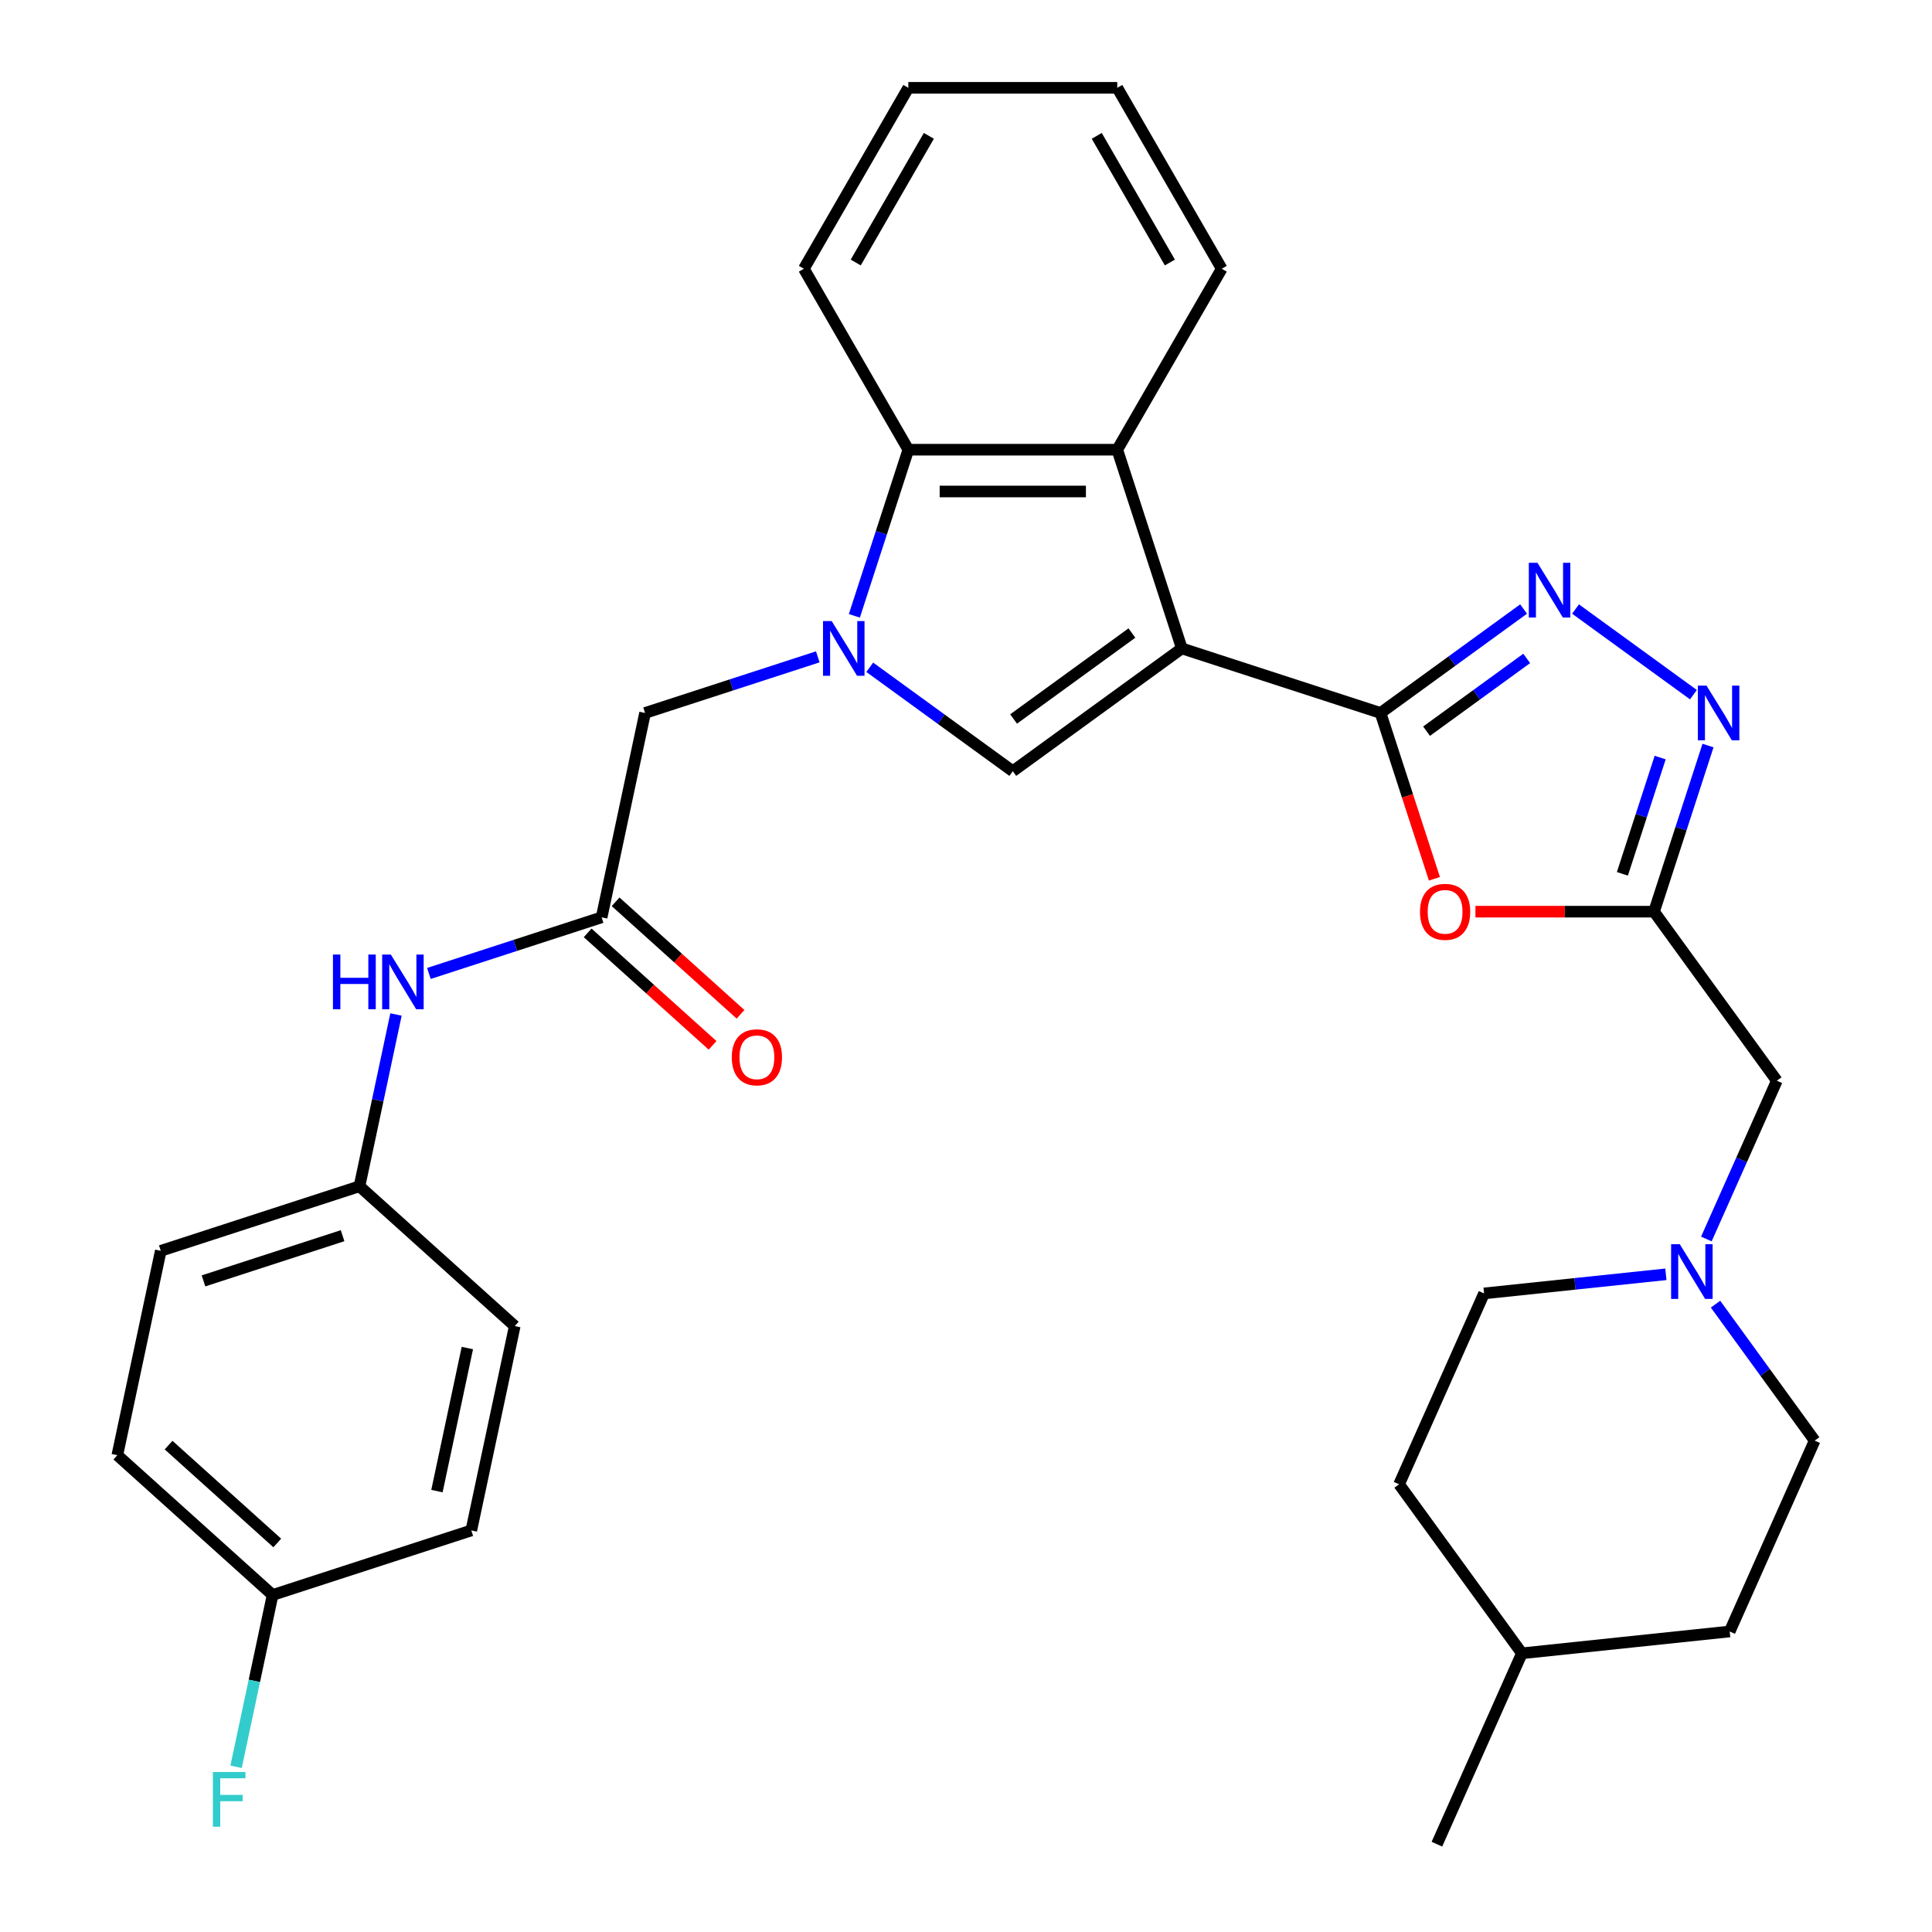 <?xml version='1.0' encoding='iso-8859-1'?>
<svg version='1.1' baseProfile='full'
              xmlns='http://www.w3.org/2000/svg'
                      xmlns:rdkit='http://www.rdkit.org/xml'
                      xmlns:xlink='http://www.w3.org/1999/xlink'
                  xml:space='preserve'
width='1000px' height='1000px' viewBox='0 0 1000 1000'>
<!-- END OF HEADER -->
<rect style='opacity:1.0;fill:#FFFFFF;stroke:none' width='1000' height='1000' x='0' y='0'> </rect>
<path class='bond-0' d='M 611.713,335.614 L 714.563,369.032' style='fill:none;fill-rule:evenodd;stroke:#000000;stroke-width:6px;stroke-linecap:butt;stroke-linejoin:miter;stroke-opacity:1' />
<path class='bond-2' d='M 611.713,335.614 L 524.224,399.179' style='fill:none;fill-rule:evenodd;stroke:#000000;stroke-width:6px;stroke-linecap:butt;stroke-linejoin:miter;stroke-opacity:1' />
<path class='bond-2' d='M 585.877,327.651 L 524.634,372.146' style='fill:none;fill-rule:evenodd;stroke:#000000;stroke-width:6px;stroke-linecap:butt;stroke-linejoin:miter;stroke-opacity:1' />
<path class='bond-5' d='M 611.713,335.614 L 578.295,232.764' style='fill:none;fill-rule:evenodd;stroke:#000000;stroke-width:6px;stroke-linecap:butt;stroke-linejoin:miter;stroke-opacity:1' />
<path class='bond-3' d='M 714.563,369.032 L 751.586,342.133' style='fill:none;fill-rule:evenodd;stroke:#000000;stroke-width:6px;stroke-linecap:butt;stroke-linejoin:miter;stroke-opacity:1' />
<path class='bond-3' d='M 751.586,342.133 L 788.609,315.234' style='fill:none;fill-rule:evenodd;stroke:#0000FF;stroke-width:6px;stroke-linecap:butt;stroke-linejoin:miter;stroke-opacity:1' />
<path class='bond-3' d='M 738.383,378.46 L 764.299,359.631' style='fill:none;fill-rule:evenodd;stroke:#000000;stroke-width:6px;stroke-linecap:butt;stroke-linejoin:miter;stroke-opacity:1' />
<path class='bond-3' d='M 764.299,359.631 L 790.215,340.802' style='fill:none;fill-rule:evenodd;stroke:#0000FF;stroke-width:6px;stroke-linecap:butt;stroke-linejoin:miter;stroke-opacity:1' />
<path class='bond-4' d='M 714.563,369.032 L 728.507,411.945' style='fill:none;fill-rule:evenodd;stroke:#000000;stroke-width:6px;stroke-linecap:butt;stroke-linejoin:miter;stroke-opacity:1' />
<path class='bond-4' d='M 728.507,411.945 L 742.45,454.858' style='fill:none;fill-rule:evenodd;stroke:#FF0000;stroke-width:6px;stroke-linecap:butt;stroke-linejoin:miter;stroke-opacity:1' />
<path class='bond-1' d='M 450.178,345.381 L 487.201,372.28' style='fill:none;fill-rule:evenodd;stroke:#0000FF;stroke-width:6px;stroke-linecap:butt;stroke-linejoin:miter;stroke-opacity:1' />
<path class='bond-1' d='M 487.201,372.28 L 524.224,399.179' style='fill:none;fill-rule:evenodd;stroke:#000000;stroke-width:6px;stroke-linecap:butt;stroke-linejoin:miter;stroke-opacity:1' />
<path class='bond-10' d='M 423.291,339.982 L 378.588,354.507' style='fill:none;fill-rule:evenodd;stroke:#0000FF;stroke-width:6px;stroke-linecap:butt;stroke-linejoin:miter;stroke-opacity:1' />
<path class='bond-10' d='M 378.588,354.507 L 333.884,369.032' style='fill:none;fill-rule:evenodd;stroke:#000000;stroke-width:6px;stroke-linecap:butt;stroke-linejoin:miter;stroke-opacity:1' />
<path class='bond-32' d='M 442.214,318.75 L 456.183,275.757' style='fill:none;fill-rule:evenodd;stroke:#0000FF;stroke-width:6px;stroke-linecap:butt;stroke-linejoin:miter;stroke-opacity:1' />
<path class='bond-32' d='M 456.183,275.757 L 470.152,232.764' style='fill:none;fill-rule:evenodd;stroke:#000000;stroke-width:6px;stroke-linecap:butt;stroke-linejoin:miter;stroke-opacity:1' />
<path class='bond-7' d='M 815.497,315.234 L 876.514,359.566' style='fill:none;fill-rule:evenodd;stroke:#0000FF;stroke-width:6px;stroke-linecap:butt;stroke-linejoin:miter;stroke-opacity:1' />
<path class='bond-6' d='M 763.685,471.882 L 809.905,471.882' style='fill:none;fill-rule:evenodd;stroke:#FF0000;stroke-width:6px;stroke-linecap:butt;stroke-linejoin:miter;stroke-opacity:1' />
<path class='bond-6' d='M 809.905,471.882 L 856.124,471.882' style='fill:none;fill-rule:evenodd;stroke:#000000;stroke-width:6px;stroke-linecap:butt;stroke-linejoin:miter;stroke-opacity:1' />
<path class='bond-8' d='M 578.295,232.764 L 470.152,232.764' style='fill:none;fill-rule:evenodd;stroke:#000000;stroke-width:6px;stroke-linecap:butt;stroke-linejoin:miter;stroke-opacity:1' />
<path class='bond-8' d='M 562.074,254.392 L 486.374,254.392' style='fill:none;fill-rule:evenodd;stroke:#000000;stroke-width:6px;stroke-linecap:butt;stroke-linejoin:miter;stroke-opacity:1' />
<path class='bond-20' d='M 578.295,232.764 L 632.367,139.109' style='fill:none;fill-rule:evenodd;stroke:#000000;stroke-width:6px;stroke-linecap:butt;stroke-linejoin:miter;stroke-opacity:1' />
<path class='bond-13' d='M 856.124,471.882 L 919.689,559.371' style='fill:none;fill-rule:evenodd;stroke:#000000;stroke-width:6px;stroke-linecap:butt;stroke-linejoin:miter;stroke-opacity:1' />
<path class='bond-33' d='M 856.124,471.882 L 870.094,428.889' style='fill:none;fill-rule:evenodd;stroke:#000000;stroke-width:6px;stroke-linecap:butt;stroke-linejoin:miter;stroke-opacity:1' />
<path class='bond-33' d='M 870.094,428.889 L 884.063,385.895' style='fill:none;fill-rule:evenodd;stroke:#0000FF;stroke-width:6px;stroke-linecap:butt;stroke-linejoin:miter;stroke-opacity:1' />
<path class='bond-33' d='M 839.745,452.3 L 849.524,422.205' style='fill:none;fill-rule:evenodd;stroke:#000000;stroke-width:6px;stroke-linecap:butt;stroke-linejoin:miter;stroke-opacity:1' />
<path class='bond-33' d='M 849.524,422.205 L 859.302,392.11' style='fill:none;fill-rule:evenodd;stroke:#0000FF;stroke-width:6px;stroke-linecap:butt;stroke-linejoin:miter;stroke-opacity:1' />
<path class='bond-27' d='M 470.152,232.764 L 416.081,139.109' style='fill:none;fill-rule:evenodd;stroke:#000000;stroke-width:6px;stroke-linecap:butt;stroke-linejoin:miter;stroke-opacity:1' />
<path class='bond-9' d='M 311.4,474.812 L 333.884,369.032' style='fill:none;fill-rule:evenodd;stroke:#000000;stroke-width:6px;stroke-linecap:butt;stroke-linejoin:miter;stroke-opacity:1' />
<path class='bond-12' d='M 311.4,474.812 L 266.697,489.337' style='fill:none;fill-rule:evenodd;stroke:#000000;stroke-width:6px;stroke-linecap:butt;stroke-linejoin:miter;stroke-opacity:1' />
<path class='bond-12' d='M 266.697,489.337 L 221.994,503.861' style='fill:none;fill-rule:evenodd;stroke:#0000FF;stroke-width:6px;stroke-linecap:butt;stroke-linejoin:miter;stroke-opacity:1' />
<path class='bond-14' d='M 304.164,482.848 L 336.495,511.959' style='fill:none;fill-rule:evenodd;stroke:#000000;stroke-width:6px;stroke-linecap:butt;stroke-linejoin:miter;stroke-opacity:1' />
<path class='bond-14' d='M 336.495,511.959 L 368.826,541.07' style='fill:none;fill-rule:evenodd;stroke:#FF0000;stroke-width:6px;stroke-linecap:butt;stroke-linejoin:miter;stroke-opacity:1' />
<path class='bond-14' d='M 318.636,466.775 L 350.967,495.886' style='fill:none;fill-rule:evenodd;stroke:#000000;stroke-width:6px;stroke-linecap:butt;stroke-linejoin:miter;stroke-opacity:1' />
<path class='bond-14' d='M 350.967,495.886 L 383.299,524.997' style='fill:none;fill-rule:evenodd;stroke:#FF0000;stroke-width:6px;stroke-linecap:butt;stroke-linejoin:miter;stroke-opacity:1' />
<path class='bond-11' d='M 883.212,641.301 L 901.451,600.336' style='fill:none;fill-rule:evenodd;stroke:#0000FF;stroke-width:6px;stroke-linecap:butt;stroke-linejoin:miter;stroke-opacity:1' />
<path class='bond-11' d='M 901.451,600.336 L 919.689,559.371' style='fill:none;fill-rule:evenodd;stroke:#000000;stroke-width:6px;stroke-linecap:butt;stroke-linejoin:miter;stroke-opacity:1' />
<path class='bond-16' d='M 862.26,659.578 L 815.207,664.523' style='fill:none;fill-rule:evenodd;stroke:#0000FF;stroke-width:6px;stroke-linecap:butt;stroke-linejoin:miter;stroke-opacity:1' />
<path class='bond-16' d='M 815.207,664.523 L 768.153,669.469' style='fill:none;fill-rule:evenodd;stroke:#000000;stroke-width:6px;stroke-linecap:butt;stroke-linejoin:miter;stroke-opacity:1' />
<path class='bond-17' d='M 887.956,675.028 L 913.612,710.341' style='fill:none;fill-rule:evenodd;stroke:#0000FF;stroke-width:6px;stroke-linecap:butt;stroke-linejoin:miter;stroke-opacity:1' />
<path class='bond-17' d='M 913.612,710.341 L 939.268,745.654' style='fill:none;fill-rule:evenodd;stroke:#000000;stroke-width:6px;stroke-linecap:butt;stroke-linejoin:miter;stroke-opacity:1' />
<path class='bond-15' d='M 204.966,525.093 L 195.516,569.551' style='fill:none;fill-rule:evenodd;stroke:#0000FF;stroke-width:6px;stroke-linecap:butt;stroke-linejoin:miter;stroke-opacity:1' />
<path class='bond-15' d='M 195.516,569.551 L 186.066,614.009' style='fill:none;fill-rule:evenodd;stroke:#000000;stroke-width:6px;stroke-linecap:butt;stroke-linejoin:miter;stroke-opacity:1' />
<path class='bond-21' d='M 186.066,614.009 L 266.432,686.371' style='fill:none;fill-rule:evenodd;stroke:#000000;stroke-width:6px;stroke-linecap:butt;stroke-linejoin:miter;stroke-opacity:1' />
<path class='bond-22' d='M 186.066,614.009 L 83.216,647.427' style='fill:none;fill-rule:evenodd;stroke:#000000;stroke-width:6px;stroke-linecap:butt;stroke-linejoin:miter;stroke-opacity:1' />
<path class='bond-22' d='M 177.322,639.592 L 105.327,662.985' style='fill:none;fill-rule:evenodd;stroke:#000000;stroke-width:6px;stroke-linecap:butt;stroke-linejoin:miter;stroke-opacity:1' />
<path class='bond-26' d='M 768.153,669.469 L 724.167,768.262' style='fill:none;fill-rule:evenodd;stroke:#000000;stroke-width:6px;stroke-linecap:butt;stroke-linejoin:miter;stroke-opacity:1' />
<path class='bond-25' d='M 939.268,745.654 L 895.283,844.448' style='fill:none;fill-rule:evenodd;stroke:#000000;stroke-width:6px;stroke-linecap:butt;stroke-linejoin:miter;stroke-opacity:1' />
<path class='bond-18' d='M 141.097,825.569 L 60.732,753.207' style='fill:none;fill-rule:evenodd;stroke:#000000;stroke-width:6px;stroke-linecap:butt;stroke-linejoin:miter;stroke-opacity:1' />
<path class='bond-18' d='M 143.515,798.642 L 87.259,747.988' style='fill:none;fill-rule:evenodd;stroke:#000000;stroke-width:6px;stroke-linecap:butt;stroke-linejoin:miter;stroke-opacity:1' />
<path class='bond-19' d='M 141.097,825.569 L 131.648,870.027' style='fill:none;fill-rule:evenodd;stroke:#000000;stroke-width:6px;stroke-linecap:butt;stroke-linejoin:miter;stroke-opacity:1' />
<path class='bond-19' d='M 131.648,870.027 L 122.198,914.485' style='fill:none;fill-rule:evenodd;stroke:#33CCCC;stroke-width:6px;stroke-linecap:butt;stroke-linejoin:miter;stroke-opacity:1' />
<path class='bond-35' d='M 141.097,825.569 L 243.948,792.151' style='fill:none;fill-rule:evenodd;stroke:#000000;stroke-width:6px;stroke-linecap:butt;stroke-linejoin:miter;stroke-opacity:1' />
<path class='bond-30' d='M 632.367,139.109 L 578.295,45.455' style='fill:none;fill-rule:evenodd;stroke:#000000;stroke-width:6px;stroke-linecap:butt;stroke-linejoin:miter;stroke-opacity:1' />
<path class='bond-30' d='M 605.525,135.875 L 567.675,70.317' style='fill:none;fill-rule:evenodd;stroke:#000000;stroke-width:6px;stroke-linecap:butt;stroke-linejoin:miter;stroke-opacity:1' />
<path class='bond-23' d='M 266.432,686.371 L 243.948,792.151' style='fill:none;fill-rule:evenodd;stroke:#000000;stroke-width:6px;stroke-linecap:butt;stroke-linejoin:miter;stroke-opacity:1' />
<path class='bond-23' d='M 241.903,697.741 L 226.164,771.787' style='fill:none;fill-rule:evenodd;stroke:#000000;stroke-width:6px;stroke-linecap:butt;stroke-linejoin:miter;stroke-opacity:1' />
<path class='bond-24' d='M 83.216,647.427 L 60.732,753.207' style='fill:none;fill-rule:evenodd;stroke:#000000;stroke-width:6px;stroke-linecap:butt;stroke-linejoin:miter;stroke-opacity:1' />
<path class='bond-28' d='M 895.283,844.448 L 787.732,855.752' style='fill:none;fill-rule:evenodd;stroke:#000000;stroke-width:6px;stroke-linecap:butt;stroke-linejoin:miter;stroke-opacity:1' />
<path class='bond-36' d='M 724.167,768.262 L 787.732,855.752' style='fill:none;fill-rule:evenodd;stroke:#000000;stroke-width:6px;stroke-linecap:butt;stroke-linejoin:miter;stroke-opacity:1' />
<path class='bond-34' d='M 416.081,139.109 L 470.152,45.455' style='fill:none;fill-rule:evenodd;stroke:#000000;stroke-width:6px;stroke-linecap:butt;stroke-linejoin:miter;stroke-opacity:1' />
<path class='bond-34' d='M 442.923,135.875 L 480.773,70.317' style='fill:none;fill-rule:evenodd;stroke:#000000;stroke-width:6px;stroke-linecap:butt;stroke-linejoin:miter;stroke-opacity:1' />
<path class='bond-29' d='M 787.732,855.752 L 743.746,954.545' style='fill:none;fill-rule:evenodd;stroke:#000000;stroke-width:6px;stroke-linecap:butt;stroke-linejoin:miter;stroke-opacity:1' />
<path class='bond-31' d='M 578.295,45.455 L 470.152,45.455' style='fill:none;fill-rule:evenodd;stroke:#000000;stroke-width:6px;stroke-linecap:butt;stroke-linejoin:miter;stroke-opacity:1' />
<path  class='atom-2' d='M 430.474 321.454
L 439.754 336.454
Q 440.674 337.934, 442.154 340.614
Q 443.634 343.294, 443.714 343.454
L 443.714 321.454
L 447.474 321.454
L 447.474 349.774
L 443.594 349.774
L 433.634 333.374
Q 432.474 331.454, 431.234 329.254
Q 430.034 327.054, 429.674 326.374
L 429.674 349.774
L 425.994 349.774
L 425.994 321.454
L 430.474 321.454
' fill='#0000FF'/>
<path  class='atom-4' d='M 795.793 291.307
L 805.073 306.307
Q 805.993 307.787, 807.473 310.467
Q 808.953 313.147, 809.033 313.307
L 809.033 291.307
L 812.793 291.307
L 812.793 319.627
L 808.913 319.627
L 798.953 303.227
Q 797.793 301.307, 796.553 299.107
Q 795.353 296.907, 794.993 296.227
L 794.993 319.627
L 791.313 319.627
L 791.313 291.307
L 795.793 291.307
' fill='#0000FF'/>
<path  class='atom-5' d='M 734.981 471.962
Q 734.981 465.162, 738.341 461.362
Q 741.701 457.562, 747.981 457.562
Q 754.261 457.562, 757.621 461.362
Q 760.981 465.162, 760.981 471.962
Q 760.981 478.842, 757.581 482.762
Q 754.181 486.642, 747.981 486.642
Q 741.741 486.642, 738.341 482.762
Q 734.981 478.882, 734.981 471.962
M 747.981 483.442
Q 752.301 483.442, 754.621 480.562
Q 756.981 477.642, 756.981 471.962
Q 756.981 466.402, 754.621 463.602
Q 752.301 460.762, 747.981 460.762
Q 743.661 460.762, 741.301 463.562
Q 738.981 466.362, 738.981 471.962
Q 738.981 477.682, 741.301 480.562
Q 743.661 483.442, 747.981 483.442
' fill='#FF0000'/>
<path  class='atom-8' d='M 883.282 354.872
L 892.562 369.872
Q 893.482 371.352, 894.962 374.032
Q 896.442 376.712, 896.522 376.872
L 896.522 354.872
L 900.282 354.872
L 900.282 383.192
L 896.402 383.192
L 886.442 366.792
Q 885.282 364.872, 884.042 362.672
Q 882.842 360.472, 882.482 359.792
L 882.482 383.192
L 878.802 383.192
L 878.802 354.872
L 883.282 354.872
' fill='#0000FF'/>
<path  class='atom-12' d='M 869.444 644.005
L 878.724 659.005
Q 879.644 660.485, 881.124 663.165
Q 882.604 665.845, 882.684 666.005
L 882.684 644.005
L 886.444 644.005
L 886.444 672.325
L 882.564 672.325
L 872.604 655.925
Q 871.444 654.005, 870.204 651.805
Q 869.004 649.605, 868.644 648.925
L 868.644 672.325
L 864.964 672.325
L 864.964 644.005
L 869.444 644.005
' fill='#0000FF'/>
<path  class='atom-13' d='M 172.33 494.07
L 176.17 494.07
L 176.17 506.11
L 190.65 506.11
L 190.65 494.07
L 194.49 494.07
L 194.49 522.39
L 190.65 522.39
L 190.65 509.31
L 176.17 509.31
L 176.17 522.39
L 172.33 522.39
L 172.33 494.07
' fill='#0000FF'/>
<path  class='atom-13' d='M 202.29 494.07
L 211.57 509.07
Q 212.49 510.55, 213.97 513.23
Q 215.45 515.91, 215.53 516.07
L 215.53 494.07
L 219.29 494.07
L 219.29 522.39
L 215.41 522.39
L 205.45 505.99
Q 204.29 504.07, 203.05 501.87
Q 201.85 499.67, 201.49 498.99
L 201.49 522.39
L 197.81 522.39
L 197.81 494.07
L 202.29 494.07
' fill='#0000FF'/>
<path  class='atom-15' d='M 378.766 547.253
Q 378.766 540.453, 382.126 536.653
Q 385.486 532.853, 391.766 532.853
Q 398.046 532.853, 401.406 536.653
Q 404.766 540.453, 404.766 547.253
Q 404.766 554.133, 401.366 558.053
Q 397.966 561.933, 391.766 561.933
Q 385.526 561.933, 382.126 558.053
Q 378.766 554.173, 378.766 547.253
M 391.766 558.733
Q 396.086 558.733, 398.406 555.853
Q 400.766 552.933, 400.766 547.253
Q 400.766 541.693, 398.406 538.893
Q 396.086 536.053, 391.766 536.053
Q 387.446 536.053, 385.086 538.853
Q 382.766 541.653, 382.766 547.253
Q 382.766 552.973, 385.086 555.853
Q 387.446 558.733, 391.766 558.733
' fill='#FF0000'/>
<path  class='atom-20' d='M 110.193 917.189
L 127.033 917.189
L 127.033 920.429
L 113.993 920.429
L 113.993 929.029
L 125.593 929.029
L 125.593 932.309
L 113.993 932.309
L 113.993 945.509
L 110.193 945.509
L 110.193 917.189
' fill='#33CCCC'/>
</svg>
